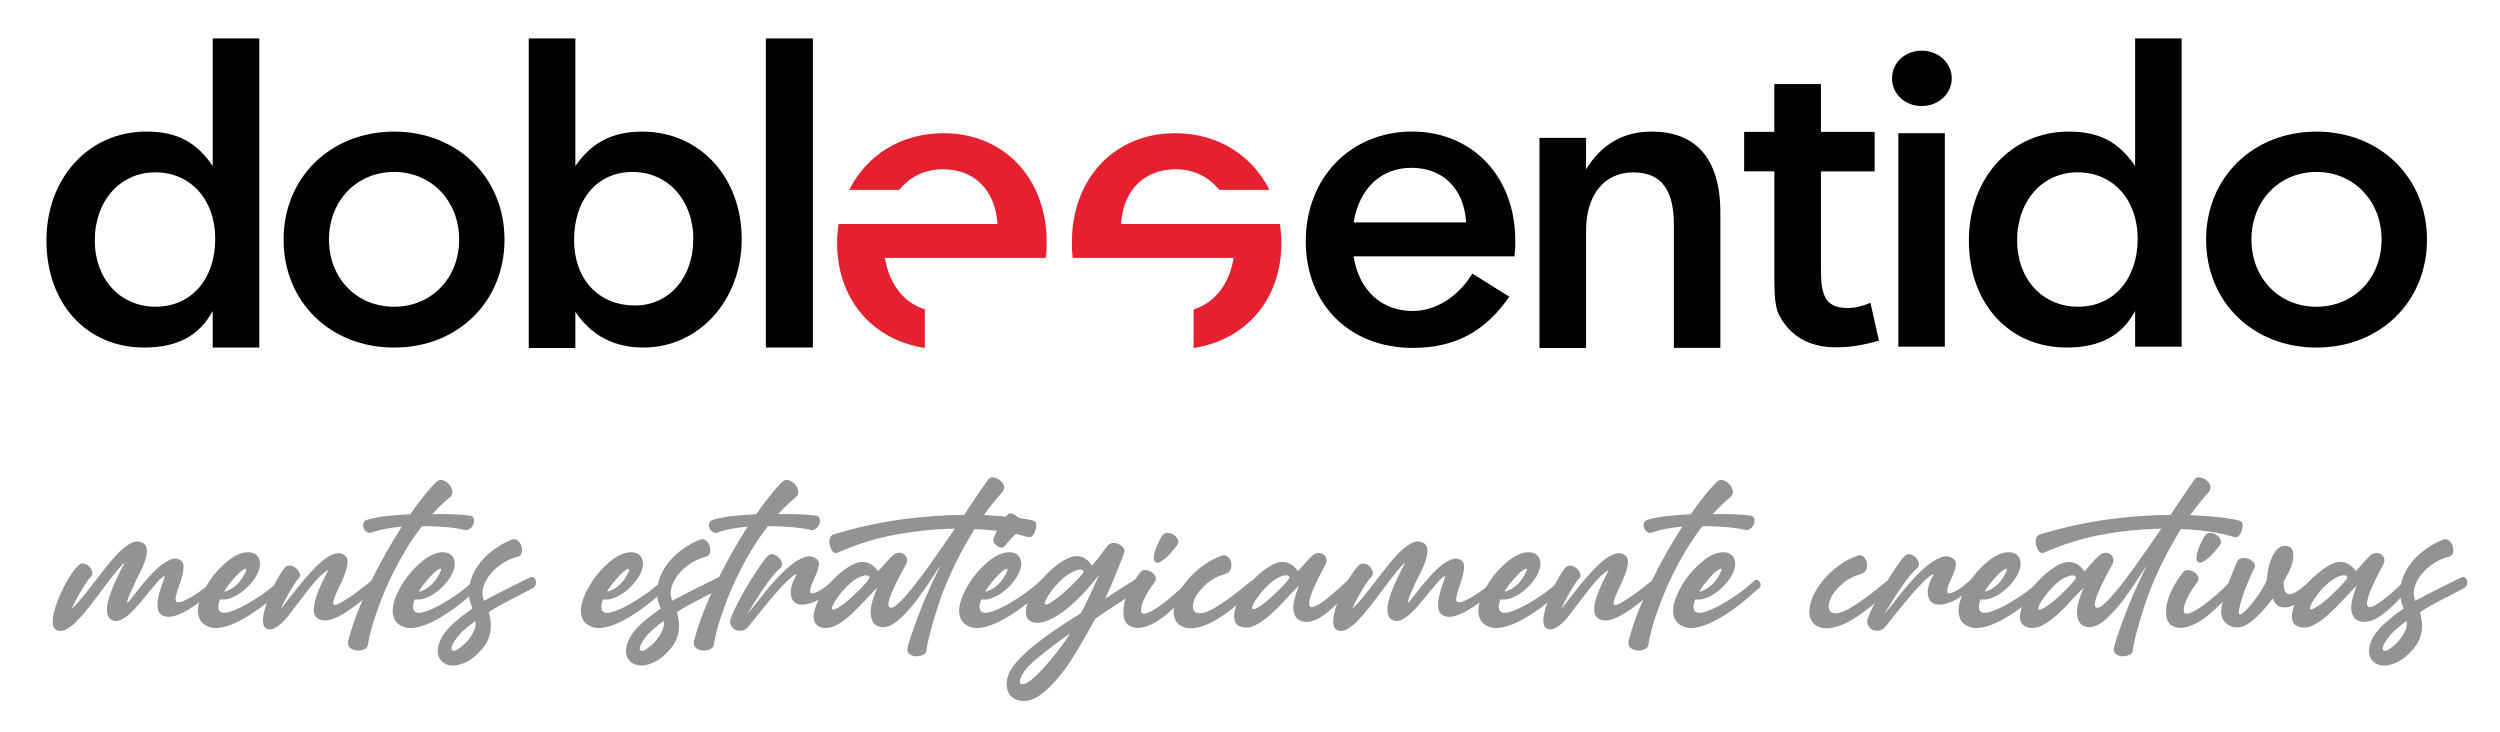 <?xml version="1.0" encoding="utf-8"?>
<!-- Generator: Adobe Illustrator 26.5.0, SVG Export Plug-In . SVG Version: 6.00 Build 0)  -->
<svg version="1.1" id="Capa_1" xmlns="http://www.w3.org/2000/svg" xmlns:xlink="http://www.w3.org/1999/xlink" x="0px" y="0px"
	 viewBox="0 0 533 156" style="enable-background:new 0 0 533 156;" xml:space="preserve">
<style type="text/css">
	.st0{fill:#E5202F;}
	.st1{fill:#919395;}
</style>
<g>
	<g>
		<path d="M45.35,8.19h9.94v65.9h-9.94V66.3c-2.86,5.28-7.52,7.79-14.59,7.79C18.4,74.1,9.9,64.68,9.9,51.26
			c0-13.35,9.06-23.21,21.31-23.21c6.35,0,10.65,2.16,14.14,7.35V8.19z M20.21,51.26c0,8.23,5.38,14.13,12.98,14.13
			c7.61,0,12.7-5.9,12.7-14.5c0-8.33-5.26-14.15-12.8-14.15C25.59,36.75,20.21,42.84,20.21,51.26z"/>
		<path d="M84.02,28.06c13.51,0,23.54,9.8,23.54,23.02c0,13.24-9.95,23.02-23.54,23.02c-13.63,0-23.56-9.78-23.56-23.02
			C60.46,37.85,70.49,28.06,84.02,28.06z M70.14,51.08c0,8.23,5.88,14.32,13.88,14.32c7.94,0,13.87-6.08,13.87-14.32
			c0-8.25-5.93-14.42-13.87-14.42C76.02,36.66,70.14,42.84,70.14,51.08z"/>
		<path d="M112.73,8.19h9.94v27.22c3.5-5.1,7.96-7.35,14.24-7.35c12.26,0,21.22,9.69,21.22,22.93c0,13.08-9.15,23.11-20.97,23.11
			c-6.18,0-11.07-2.52-14.49-7.62v7.71h-9.94V8.19z M122.39,51.17c0,8.32,5.2,13.96,12.98,13.96c7.26,0,12.44-5.92,12.44-14.15
			c0-8.25-5.37-14.32-12.97-14.32C127.39,36.66,122.39,42.47,122.39,51.17z"/>
		<path d="M163.28,8.19h10.03v65.9h-10.03V8.19z"/>
		<path d="M288.58,54.66c1.16,7.24,5.93,11.64,12.62,11.64c4.96,0,9.68-3.05,12.71-7.97l7.88,4.92
			c-5.16,7.42-11.54,10.92-20.59,10.92c-13.5,0-22.81-9.33-22.81-22.75c0-13.52,9.57-23.37,22.65-23.37
			c12.87,0,22.02,9.58,22.02,23.28c0,0.91,0,1.96-0.17,3.32H288.58z M288.58,47.42h24c-0.44-7.18-4.91-11.64-11.65-11.64
			C294.5,35.77,289.83,40.06,288.58,47.42z"/>
		<path d="M328.22,29.4h9.93v6.72c3.21-5.28,7.88-8.07,13.97-8.07c8.86,0,14.66,5.1,14.66,17.29v28.83h-9.91V47.85
			c0-6.62-2.16-11.1-8.6-11.1c-6.26,0-10.12,4.76-10.12,12.45v24.99h-9.93V29.4z"/>
		<path d="M371.84,28.11h6.44V17.93h9.95v10.19h11.45v8.42h-11.45v20.6c0,5.47,0.62,8.53,5.71,8.53c1.52,0,2.87-0.3,4.84-1.11
			l1.81,8.07c-3.77,1.06-6.37,1.42-9.24,1.42c-4.64,0-8.42-1.7-10.8-4.91c-2.01-2.69-2.26-4.11-2.26-10.74V36.53h-6.44V28.11z"/>
		<path d="M409.67,10.8c3.6,0,6.44,2.59,6.44,5.9c0,3.32-2.84,5.91-6.44,5.91c-3.51,0-6.29-2.59-6.29-5.91
			C403.38,13.39,406.16,10.8,409.67,10.8z"/>
		<rect x="404.72" y="28.4" width="9.92" height="45.51"/>
		<path d="M455.21,8.19h9.92v65.72h-9.92V66.3c-2.84,5.28-7.52,7.79-14.59,7.79c-12.34,0-20.86-9.41-20.86-22.83
			c0-13.35,9.06-23.21,21.3-23.21c6.38,0,10.65,2.16,14.15,7.35V8.19z M430.05,51.26c0,8.23,5.38,14.13,12.99,14.13
			c7.61,0,12.71-5.9,12.71-14.5c0-8.33-5.26-14.15-12.82-14.15C435.43,36.75,430.05,42.84,430.05,51.26z"/>
		<path d="M493.87,28.06c13.53,0,23.56,9.8,23.56,23.02c0,13.24-9.97,23.02-23.56,23.02c-13.59,0-23.53-9.78-23.53-23.02
			C470.34,37.85,480.35,28.06,493.87,28.06z M480.01,51.08c0,8.23,5.89,14.32,13.86,14.32c7.94,0,13.88-6.08,13.88-14.32
			c0-8.25-5.94-14.42-13.88-14.42C485.9,36.66,480.01,42.84,480.01,51.08z"/>
		<path class="st0" d="M201.15,28.4c-9.05,0-16.41,4.7-20.09,12.08h10.67c2.26-2.8,5.45-4.39,9.3-4.39
			c6.72,0,11.19,4.48,11.63,11.66h-20.02h-3.96h-9.9c-0.18,1.28-0.31,2.63-0.31,4c0,12,7.47,20.72,18.71,22.43v-8.21
			c-4.49-1.45-7.59-5.33-8.51-10.99h34.28c0.2-1.35,0.2-2.42,0.2-3.31C223.17,37.98,214.03,28.4,201.15,28.4z"/>
		<path class="st0" d="M250.55,28.4c9.05,0,16.42,4.7,20.09,12.08h-10.7c-2.25-2.8-5.43-4.39-9.29-4.39
			c-6.7,0-11.21,4.48-11.64,11.66h20.05h3.95h9.86c0.2,1.28,0.33,2.63,0.33,4c0,12-7.44,20.72-18.72,22.43v-8.21
			c4.51-1.45,7.62-5.33,8.53-10.99h-34.3c-0.18-1.35-0.18-2.42-0.18-3.31C228.54,37.98,237.67,28.4,250.55,28.4z"/>
	</g>
	<g>
		<path class="st1" d="M35.08,122.78c-0.39,0.17-0.86,0.56-1.41,1.18s-1.14,1.32-1.79,2.11c-0.65,0.79-1.32,1.61-2.02,2.46
			c-0.7,0.86-1.4,1.6-2.08,2.23c-0.69,0.63-1.37,1.1-2.04,1.41c-0.67,0.31-1.31,0.31-1.89,0c-0.51-0.25-0.82-0.67-0.95-1.24
			c-0.13-0.57-0.13-1.24,0-2c0.13-0.76,0.34-1.56,0.65-2.42c0.31-0.86,0.65-1.7,1.03-2.53c0.38-0.83,0.75-1.6,1.12-2.32
			c0.36-0.72,0.67-1.31,0.93-1.79c-0.7,0.65-1.47,1.49-2.29,2.53c-0.83,1.04-1.67,2.14-2.53,3.31c-0.86,1.17-1.72,2.31-2.59,3.43
			c-0.87,1.12-1.71,2.11-2.53,2.95c-0.81,0.9-1.62,1.57-2.42,2.02c-0.8,0.45-1.54,0.52-2.21,0.21c-0.45-0.2-0.71-0.62-0.78-1.28
			c-0.07-0.66-0.01-1.43,0.19-2.32c0.2-0.88,0.5-1.84,0.91-2.86c0.41-1.02,0.86-2.01,1.35-2.97c0.49-0.95,1-1.81,1.52-2.57
			c0.52-0.76,0.99-1.33,1.41-1.73c0.36-0.39,0.76-0.54,1.2-0.44c0.44,0.1,0.81,0.3,1.14,0.61c0.32,0.31,0.54,0.68,0.65,1.12
			c0.11,0.44,0.03,0.79-0.25,1.07c-0.34,0.34-0.72,0.83-1.14,1.47c-0.42,0.65-0.84,1.32-1.24,2.02c-0.41,0.7-0.77,1.37-1.09,2
			c-0.32,0.63-0.54,1.09-0.65,1.37c0.79-0.73,1.63-1.65,2.53-2.76c0.9-1.11,1.8-2.27,2.72-3.47c0.91-1.21,1.83-2.38,2.76-3.52
			c0.93-1.14,1.82-2.1,2.69-2.88c0.87-0.79,1.71-1.32,2.51-1.6c0.8-0.28,1.54-0.17,2.21,0.34c0.31,0.22,0.5,0.56,0.57,1.01
			c0.07,0.45,0.05,0.96-0.06,1.54c-0.11,0.58-0.3,1.2-0.57,1.87c-0.27,0.67-0.58,1.36-0.95,2.06c-0.39,0.76-0.77,1.52-1.12,2.29
			c-0.35,0.77-0.65,1.45-0.91,2.04c-0.25,0.59-0.42,1.05-0.51,1.39c-0.08,0.34-0.06,0.45,0.08,0.34c0.17-0.14,0.49-0.52,0.97-1.14
			c0.48-0.62,1.05-1.33,1.71-2.15c0.66-0.81,1.37-1.65,2.15-2.51c0.77-0.86,1.56-1.59,2.36-2.21s1.56-1.04,2.29-1.26
			c0.73-0.22,1.37-0.1,1.94,0.38c0.31,0.25,0.47,0.63,0.48,1.14c0.01,0.51-0.05,1.07-0.19,1.71c-0.14,0.63-0.33,1.27-0.57,1.92
			c-0.24,0.65-0.44,1.26-0.61,1.83c-0.17,0.58-0.27,1.06-0.32,1.45c-0.04,0.39,0.05,0.63,0.27,0.72c0.34,0.14,0.83,0.06,1.49-0.23
			c0.66-0.29,1.36-0.67,2.11-1.14c0.74-0.46,1.47-0.97,2.19-1.52c0.72-0.55,1.28-1.02,1.71-1.41c0.2-0.17,0.4-0.23,0.61-0.19
			c0.21,0.04,0.38,0.15,0.51,0.32c0.13,0.17,0.18,0.37,0.17,0.61c-0.01,0.24-0.16,0.48-0.44,0.74c-1.01,0.9-2.07,1.77-3.18,2.61
			c-1.11,0.84-2.19,1.56-3.24,2.15c-1.05,0.59-2.04,0.98-2.95,1.16c-0.91,0.18-1.68,0.05-2.29-0.4c-0.39-0.28-0.64-0.68-0.74-1.2
			c-0.1-0.52-0.11-1.08-0.04-1.68c0.07-0.6,0.2-1.21,0.38-1.83c0.18-0.62,0.36-1.19,0.55-1.71c0.18-0.52,0.34-0.95,0.46-1.28
			C35.1,122.99,35.14,122.8,35.08,122.78z"/>
		<path class="st1" d="M47,130.44c0.31,0.22,0.77,0.27,1.39,0.15c0.62-0.13,1.32-0.36,2.11-0.72c0.79-0.35,1.61-0.78,2.48-1.28
			c0.87-0.51,1.72-1.04,2.55-1.6c0.83-0.56,1.59-1.13,2.29-1.71c0.7-0.57,1.29-1.09,1.77-1.54c0.17-0.14,0.36-0.17,0.59-0.08
			c0.22,0.08,0.4,0.24,0.53,0.46c0.13,0.22,0.17,0.48,0.13,0.76c-0.04,0.28-0.26,0.53-0.65,0.76c-0.62,0.56-1.34,1.2-2.17,1.92
			c-0.83,0.72-1.71,1.42-2.65,2.11c-0.94,0.69-1.92,1.33-2.93,1.94c-1.01,0.6-2,1.1-2.97,1.49c-0.97,0.39-1.9,0.65-2.8,0.76
			c-0.9,0.11-1.71,0-2.44-0.34c-0.81-0.36-1.37-0.89-1.68-1.58c-0.31-0.69-0.41-1.47-0.32-2.34c0.1-0.87,0.37-1.8,0.8-2.78
			c0.44-0.98,0.97-1.95,1.6-2.91c0.63-0.95,1.35-1.85,2.15-2.67c0.8-0.83,1.61-1.54,2.42-2.13c1.09-0.76,2.11-1.2,3.05-1.33
			c0.94-0.13,1.69,0.01,2.25,0.4c0.56,0.39,0.87,1,0.93,1.83c0.06,0.83-0.24,1.8-0.88,2.93c-0.42,0.67-0.93,1.33-1.54,1.96
			c-0.6,0.63-1.25,1.18-1.94,1.64c-0.69,0.46-1.39,0.81-2.11,1.05c-0.72,0.24-1.38,0.3-2,0.19c-0.08,0.14-0.17,0.33-0.25,0.57
			c-0.08,0.24-0.13,0.49-0.15,0.76c-0.01,0.27,0.01,0.53,0.06,0.78C46.68,130.14,46.8,130.33,47,130.44z M47.76,126.14
			c0.59-0.06,1.32-0.41,2.19-1.05c0.87-0.65,1.63-1.6,2.27-2.86c0.22-0.42,0.32-0.7,0.29-0.84c-0.03-0.14-0.13-0.17-0.32-0.1
			c-0.18,0.07-0.44,0.23-0.76,0.48c-0.32,0.25-0.65,0.56-0.99,0.93c-0.59,0.62-1.15,1.27-1.68,1.96
			C48.24,125.34,47.9,125.84,47.76,126.14z"/>
		<path class="st1" d="M67.97,132c-0.7-0.36-1.06-0.99-1.07-1.87c-0.01-0.88,0.15-1.85,0.51-2.91c0.35-1.05,0.79-2.1,1.31-3.14
			c0.52-1.04,0.95-1.89,1.28-2.57c-0.62,0.34-1.28,0.87-2,1.6c-0.72,0.73-1.45,1.57-2.19,2.51c-0.74,0.94-1.5,1.93-2.27,2.97
			c-0.77,1.04-1.54,2.04-2.29,2.99c-0.73,0.9-1.49,1.6-2.27,2.11c-0.79,0.5-1.5,0.62-2.15,0.34c-0.42-0.2-0.67-0.6-0.74-1.2
			c-0.07-0.6-0.01-1.33,0.17-2.17c0.18-0.84,0.46-1.75,0.82-2.74c0.37-0.98,0.77-1.92,1.2-2.82c0.43-0.9,0.87-1.71,1.31-2.44
			c0.43-0.73,0.82-1.28,1.16-1.64c0.36-0.36,0.77-0.51,1.22-0.42c0.45,0.08,0.85,0.28,1.2,0.59c0.35,0.31,0.6,0.67,0.74,1.07
			c0.14,0.41,0.08,0.74-0.17,0.99c-0.31,0.31-0.66,0.77-1.05,1.39c-0.39,0.62-0.78,1.26-1.16,1.94c-0.38,0.67-0.72,1.31-1.03,1.89
			c-0.31,0.59-0.52,1.02-0.63,1.31c0.42-0.48,0.97-1.16,1.64-2.04c0.67-0.88,1.42-1.82,2.23-2.82c0.81-1,1.66-1.99,2.55-2.97
			s1.76-1.82,2.63-2.51c0.87-0.69,1.7-1.15,2.48-1.39c0.79-0.24,1.49-0.12,2.11,0.36c0.45,0.34,0.65,0.86,0.59,1.56
			c-0.06,0.7-0.24,1.47-0.55,2.32c-0.31,0.84-0.67,1.69-1.09,2.55c-0.42,0.86-0.77,1.61-1.03,2.27c-0.27,0.66-0.4,1.16-0.4,1.52
			c0,0.35,0.27,0.44,0.8,0.25c0.53-0.18,1.4-0.68,2.61-1.49c1.21-0.81,2.86-2.06,4.97-3.75c0.2-0.14,0.41-0.17,0.63-0.08
			c0.22,0.08,0.4,0.23,0.53,0.44c0.13,0.21,0.18,0.46,0.17,0.74c-0.01,0.28-0.16,0.52-0.44,0.72c-0.34,0.25-0.81,0.63-1.41,1.14
			c-0.6,0.51-1.26,1.05-1.98,1.62c-0.72,0.58-1.48,1.15-2.29,1.73c-0.81,0.58-1.62,1.07-2.42,1.47c-0.8,0.41-1.56,0.68-2.27,0.82
			C69.17,132.35,68.53,132.28,67.97,132z"/>
		<path class="st1" d="M93.15,102.65c0.36-0.34,0.8-0.42,1.31-0.25c0.51,0.17,0.94,0.46,1.31,0.88c0.36,0.42,0.59,0.89,0.67,1.41
			s-0.11,0.98-0.59,1.37c-0.65,0.53-1.28,1.1-1.89,1.7c-0.62,0.6-1.22,1.23-1.81,1.87c0.56-0.03,1.22-0.04,1.98-0.04
			c0.76,0,1.52,0.01,2.29,0.04c0.77,0.03,1.51,0.07,2.21,0.13c0.7,0.06,1.29,0.13,1.77,0.21c0.36,0.11,0.58,0.36,0.65,0.74
			c0.07,0.38,0.02,0.76-0.15,1.14c-0.17,0.38-0.44,0.69-0.8,0.93c-0.37,0.24-0.79,0.29-1.26,0.15c-0.42-0.11-1-0.22-1.73-0.32
			c-0.73-0.1-1.51-0.18-2.34-0.25c-0.83-0.07-1.67-0.12-2.53-0.15c-0.86-0.03-1.62-0.03-2.29,0c-1.26,1.63-2.42,3.32-3.47,5.07
			c-1.05,1.75-2,3.49-2.84,5.2c-0.84,1.71-1.57,3.36-2.19,4.95c-0.62,1.59-1.14,3.04-1.58,4.36c-0.44,1.32-0.77,2.47-0.99,3.45
			c-0.23,0.98-0.37,1.71-0.42,2.19c-0.06,0.45-0.34,0.79-0.84,1.01c-0.51,0.22-1.03,0.31-1.58,0.25c-0.55-0.06-1.02-0.25-1.43-0.59
			c-0.41-0.34-0.53-0.84-0.36-1.52c0.53-2.08,1.23-4.19,2.08-6.34c0.86-2.15,1.79-4.27,2.8-6.36c1.01-2.09,2.08-4.12,3.2-6.08
			c1.12-1.96,2.23-3.8,3.33-5.52c-1.04,0.08-2.11,0.23-3.22,0.42c-1.11,0.2-2.13,0.45-3.05,0.76c-0.39,0.2-0.76,0.2-1.09,0
			c-0.34-0.2-0.58-0.47-0.74-0.82c-0.15-0.35-0.18-0.72-0.08-1.09c0.1-0.38,0.41-0.64,0.95-0.78c1.43-0.39,2.91-0.66,4.42-0.8
			c1.52-0.14,3.06-0.25,4.63-0.34c1.12-1.63,2.18-3.04,3.16-4.23C91.61,104.21,92.45,103.29,93.15,102.65z"/>
		<path class="st1" d="M88.52,130.44c0.31,0.22,0.77,0.27,1.39,0.15c0.62-0.13,1.32-0.36,2.11-0.72c0.79-0.35,1.61-0.78,2.48-1.28
			c0.87-0.51,1.72-1.04,2.55-1.6c0.83-0.56,1.59-1.13,2.29-1.71c0.7-0.57,1.29-1.09,1.77-1.54c0.17-0.14,0.36-0.17,0.59-0.08
			c0.22,0.08,0.4,0.24,0.53,0.46s0.17,0.48,0.13,0.76c-0.04,0.28-0.26,0.53-0.65,0.76c-0.62,0.56-1.34,1.2-2.17,1.92
			c-0.83,0.72-1.71,1.42-2.65,2.11c-0.94,0.69-1.92,1.33-2.93,1.94c-1.01,0.6-2,1.1-2.97,1.49c-0.97,0.39-1.9,0.65-2.8,0.76
			c-0.9,0.11-1.71,0-2.44-0.34c-0.81-0.36-1.37-0.89-1.68-1.58c-0.31-0.69-0.41-1.47-0.32-2.34c0.1-0.87,0.37-1.8,0.8-2.78
			c0.44-0.98,0.97-1.95,1.6-2.91c0.63-0.95,1.35-1.85,2.15-2.67c0.8-0.83,1.61-1.54,2.42-2.13c1.09-0.76,2.11-1.2,3.05-1.33
			c0.94-0.13,1.69,0.01,2.25,0.4c0.56,0.39,0.87,1,0.93,1.83c0.06,0.83-0.24,1.8-0.88,2.93c-0.42,0.67-0.93,1.33-1.54,1.96
			c-0.6,0.63-1.25,1.18-1.94,1.64c-0.69,0.46-1.39,0.81-2.11,1.05c-0.72,0.24-1.38,0.3-2,0.19c-0.08,0.14-0.17,0.33-0.25,0.57
			c-0.08,0.24-0.13,0.49-0.15,0.76c-0.01,0.27,0.01,0.53,0.06,0.78C88.2,130.14,88.32,130.33,88.52,130.44z M89.28,126.14
			c0.59-0.06,1.32-0.41,2.19-1.05c0.87-0.65,1.63-1.6,2.27-2.86c0.22-0.42,0.32-0.7,0.29-0.84c-0.03-0.14-0.13-0.17-0.32-0.1
			c-0.18,0.07-0.44,0.23-0.76,0.48c-0.32,0.25-0.65,0.56-0.99,0.93c-0.59,0.62-1.15,1.27-1.68,1.96
			C89.76,125.34,89.42,125.84,89.28,126.14z"/>
		<path class="st1" d="M110.29,118.73c-0.93,0.2-1.89,0.6-2.91,1.22s-1.89,1.36-2.65,2.23c-0.76,0.87-1.31,1.83-1.64,2.86
			c-0.34,1.04-0.29,2.06,0.13,3.07c0.2-0.14,0.55-0.34,1.07-0.61c0.52-0.27,1.11-0.57,1.77-0.93c0.66-0.35,1.36-0.71,2.11-1.07
			c0.74-0.36,1.45-0.72,2.11-1.05c0.66-0.34,1.23-0.62,1.73-0.86c0.49-0.24,0.82-0.4,0.99-0.48c0.31-0.14,0.57-0.13,0.78,0.02
			c0.21,0.16,0.36,0.37,0.44,0.63c0.08,0.27,0.08,0.55,0,0.86c-0.08,0.31-0.27,0.55-0.55,0.72c-0.42,0.25-1.04,0.58-1.85,0.99
			c-0.81,0.41-1.69,0.86-2.63,1.35c-0.94,0.49-1.86,0.98-2.76,1.47c-0.9,0.49-1.64,0.95-2.23,1.37c0.14,0.51,0.26,1.06,0.36,1.66
			c0.1,0.6,0.12,1.24,0.06,1.92c-0.06,0.67-0.22,1.36-0.48,2.06c-0.27,0.7-0.69,1.4-1.28,2.11c-1.07,1.26-2.13,2.18-3.2,2.74
			c-1.07,0.56-2.04,0.86-2.93,0.88c-0.88,0.03-1.63-0.18-2.23-0.63c-0.6-0.45-0.98-1.06-1.12-1.83c-0.14-0.77-0.01-1.68,0.4-2.72
			c0.41-1.04,1.2-2.15,2.38-3.33c0.65-0.62,1.35-1.23,2.13-1.85c0.77-0.62,1.59-1.22,2.46-1.81c-0.73-1.57-0.97-3.12-0.72-4.63
			c0.25-1.52,0.81-2.93,1.68-4.23c0.87-1.31,1.96-2.46,3.28-3.47c1.32-1.01,2.7-1.8,4.13-2.36c0.48-0.17,0.91-0.09,1.28,0.23
			c0.38,0.32,0.64,0.72,0.78,1.2c0.14,0.48,0.15,0.95,0.04,1.41C111.11,118.33,110.8,118.62,110.29,118.73z M101.32,132.42
			c-0.56,0.39-1.26,0.94-2.08,1.64c-0.83,0.7-1.51,1.43-2.04,2.19c-0.87,1.26-1.14,2.06-0.82,2.38c0.32,0.32,0.98,0.08,1.96-0.74
			c0.53-0.42,1.01-0.88,1.43-1.39c0.42-0.51,0.76-1,1.03-1.5c0.27-0.49,0.45-0.96,0.55-1.41
			C101.44,133.15,101.43,132.76,101.32,132.42z"/>
		<path class="st1" d="M128.65,130.44c0.31,0.22,0.77,0.27,1.39,0.15c0.62-0.13,1.32-0.36,2.11-0.72c0.79-0.35,1.61-0.78,2.48-1.28
			c0.87-0.51,1.72-1.04,2.55-1.6c0.83-0.56,1.59-1.13,2.29-1.71c0.7-0.57,1.29-1.09,1.77-1.54c0.17-0.14,0.36-0.17,0.59-0.08
			c0.22,0.08,0.4,0.24,0.53,0.46s0.17,0.48,0.13,0.76c-0.04,0.28-0.26,0.53-0.65,0.76c-0.62,0.56-1.34,1.2-2.17,1.92
			c-0.83,0.72-1.71,1.42-2.65,2.11c-0.94,0.69-1.92,1.33-2.93,1.94c-1.01,0.6-2,1.1-2.97,1.49c-0.97,0.39-1.9,0.65-2.8,0.76
			c-0.9,0.11-1.71,0-2.44-0.34c-0.81-0.36-1.37-0.89-1.68-1.58c-0.31-0.69-0.41-1.47-0.32-2.34c0.1-0.87,0.37-1.8,0.8-2.78
			c0.44-0.98,0.97-1.95,1.6-2.91c0.63-0.95,1.35-1.85,2.15-2.67c0.8-0.83,1.61-1.54,2.42-2.13c1.09-0.76,2.11-1.2,3.05-1.33
			c0.94-0.13,1.69,0.01,2.25,0.4c0.56,0.39,0.87,1,0.93,1.83c0.06,0.83-0.24,1.8-0.88,2.93c-0.42,0.67-0.93,1.33-1.54,1.96
			c-0.6,0.63-1.25,1.18-1.94,1.64c-0.69,0.46-1.39,0.81-2.11,1.05c-0.72,0.24-1.38,0.3-2,0.19c-0.08,0.14-0.17,0.33-0.25,0.57
			c-0.08,0.24-0.13,0.49-0.15,0.76c-0.01,0.27,0.01,0.53,0.06,0.78C128.33,130.14,128.45,130.33,128.65,130.44z M129.41,126.14
			c0.59-0.06,1.32-0.41,2.19-1.05c0.87-0.65,1.63-1.6,2.27-2.86c0.22-0.42,0.32-0.7,0.29-0.84c-0.03-0.14-0.13-0.17-0.32-0.1
			c-0.18,0.07-0.44,0.23-0.76,0.48c-0.32,0.25-0.65,0.56-0.99,0.93c-0.59,0.62-1.15,1.27-1.68,1.96
			C129.89,125.34,129.55,125.84,129.41,126.14z"/>
		<path class="st1" d="M150.42,118.73c-0.93,0.2-1.89,0.6-2.91,1.22s-1.89,1.36-2.65,2.23c-0.76,0.87-1.31,1.83-1.64,2.86
			c-0.34,1.04-0.29,2.06,0.13,3.07c0.2-0.14,0.55-0.34,1.07-0.61c0.52-0.27,1.11-0.57,1.77-0.93c0.66-0.35,1.36-0.71,2.11-1.07
			c0.74-0.36,1.45-0.72,2.11-1.05c0.66-0.34,1.23-0.62,1.73-0.86c0.49-0.24,0.82-0.4,0.99-0.48c0.31-0.14,0.57-0.13,0.78,0.02
			c0.21,0.16,0.36,0.37,0.44,0.63c0.08,0.27,0.08,0.55,0,0.86c-0.08,0.31-0.27,0.55-0.55,0.72c-0.42,0.25-1.04,0.58-1.85,0.99
			c-0.81,0.41-1.69,0.86-2.63,1.35c-0.94,0.49-1.86,0.98-2.76,1.47c-0.9,0.49-1.64,0.95-2.23,1.37c0.14,0.51,0.26,1.06,0.36,1.66
			c0.1,0.6,0.12,1.24,0.06,1.92c-0.06,0.67-0.22,1.36-0.48,2.06c-0.27,0.7-0.69,1.4-1.28,2.11c-1.07,1.26-2.13,2.18-3.2,2.74
			c-1.07,0.56-2.04,0.86-2.93,0.88c-0.88,0.03-1.63-0.18-2.23-0.63c-0.6-0.45-0.98-1.06-1.12-1.83c-0.14-0.77-0.01-1.68,0.4-2.72
			c0.41-1.04,1.2-2.15,2.38-3.33c0.65-0.62,1.35-1.23,2.13-1.85c0.77-0.62,1.59-1.22,2.46-1.81c-0.73-1.57-0.97-3.12-0.72-4.63
			c0.25-1.52,0.81-2.93,1.68-4.23c0.87-1.31,1.96-2.46,3.28-3.47c1.32-1.01,2.7-1.8,4.13-2.36c0.48-0.17,0.91-0.09,1.28,0.23
			c0.38,0.32,0.64,0.72,0.78,1.2c0.14,0.48,0.15,0.95,0.04,1.41C151.24,118.33,150.93,118.62,150.42,118.73z M141.45,132.42
			c-0.56,0.39-1.26,0.94-2.08,1.64c-0.83,0.7-1.51,1.43-2.04,2.19c-0.87,1.26-1.14,2.06-0.82,2.38c0.32,0.32,0.98,0.08,1.96-0.74
			c0.53-0.42,1.01-0.88,1.43-1.39c0.42-0.51,0.76-1,1.03-1.5c0.27-0.49,0.45-0.96,0.55-1.41
			C141.57,133.15,141.56,132.76,141.45,132.42z"/>
		<path class="st1" d="M166.89,102.65c0.36-0.34,0.8-0.42,1.31-0.25c0.51,0.17,0.94,0.46,1.31,0.88c0.36,0.42,0.59,0.89,0.67,1.41
			c0.08,0.52-0.11,0.98-0.59,1.37c-0.65,0.53-1.28,1.1-1.89,1.7c-0.62,0.6-1.22,1.23-1.81,1.87c0.56-0.03,1.22-0.04,1.98-0.04
			c0.76,0,1.52,0.01,2.29,0.04c0.77,0.03,1.51,0.07,2.21,0.13c0.7,0.06,1.29,0.13,1.77,0.21c0.36,0.11,0.58,0.36,0.65,0.74
			c0.07,0.38,0.02,0.76-0.15,1.14c-0.17,0.38-0.44,0.69-0.8,0.93c-0.37,0.24-0.79,0.29-1.26,0.15c-0.42-0.11-1-0.22-1.73-0.32
			c-0.73-0.1-1.51-0.18-2.34-0.25c-0.83-0.07-1.67-0.12-2.53-0.15c-0.86-0.03-1.62-0.03-2.29,0c-1.26,1.63-2.42,3.32-3.47,5.07
			c-1.05,1.75-2,3.49-2.84,5.2c-0.84,1.71-1.57,3.36-2.19,4.95c-0.62,1.59-1.14,3.04-1.58,4.36c-0.44,1.32-0.77,2.47-0.99,3.45
			c-0.23,0.98-0.37,1.71-0.42,2.19c-0.06,0.45-0.34,0.79-0.84,1.01c-0.51,0.22-1.03,0.31-1.58,0.25c-0.55-0.06-1.02-0.25-1.43-0.59
			c-0.41-0.34-0.53-0.84-0.36-1.52c0.53-2.08,1.23-4.19,2.08-6.34c0.86-2.15,1.79-4.27,2.8-6.36c1.01-2.09,2.08-4.12,3.2-6.08
			c1.12-1.96,2.23-3.8,3.33-5.52c-1.04,0.08-2.11,0.23-3.22,0.42c-1.11,0.2-2.13,0.45-3.05,0.76c-0.39,0.2-0.76,0.2-1.09,0
			c-0.34-0.2-0.58-0.47-0.74-0.82c-0.15-0.35-0.18-0.72-0.08-1.09c0.1-0.38,0.41-0.64,0.95-0.78c1.43-0.39,2.91-0.66,4.42-0.8
			c1.52-0.14,3.06-0.25,4.63-0.34c1.12-1.63,2.18-3.04,3.16-4.23C165.34,104.21,166.18,103.29,166.89,102.65z"/>
		<path class="st1" d="M169.92,122.31c-0.65,0.28-1.4,0.86-2.27,1.73c-0.87,0.87-1.78,1.85-2.72,2.95c-0.94,1.09-1.87,2.22-2.8,3.39
			c-0.93,1.17-1.75,2.2-2.48,3.1c-0.45,0.56-0.94,0.88-1.47,0.97c-0.53,0.08-1,0.02-1.41-0.19c-0.41-0.21-0.72-0.54-0.93-0.99
			c-0.21-0.45-0.23-0.93-0.06-1.43c0.34-0.9,0.86-2.04,1.58-3.43c0.72-1.39,1.49-2.76,2.32-4.13c0.83-1.36,1.61-2.58,2.36-3.66
			c0.74-1.08,1.31-1.79,1.71-2.13c0.36-0.34,0.76-0.43,1.2-0.29c0.44,0.14,0.81,0.39,1.14,0.74c0.32,0.35,0.53,0.74,0.61,1.16
			c0.08,0.42-0.01,0.74-0.29,0.97c-0.37,0.28-0.78,0.69-1.24,1.22c-0.46,0.53-0.94,1.14-1.43,1.81c-0.49,0.67-0.98,1.38-1.47,2.11
			c-0.49,0.73-0.93,1.42-1.33,2.06c-0.39,0.65-0.74,1.21-1.03,1.68c-0.29,0.48-0.48,0.8-0.57,0.97c0.39-0.45,0.93-1.12,1.62-2
			c0.69-0.88,1.45-1.84,2.27-2.86c0.83-1.02,1.72-2.04,2.67-3.05c0.95-1.01,1.9-1.88,2.82-2.61c0.93-0.73,1.82-1.26,2.7-1.58
			c0.87-0.32,1.64-0.29,2.32,0.11c0.62,0.34,0.9,0.81,0.84,1.43c-0.06,0.62-0.23,1.28-0.53,1.98c-0.29,0.7-0.6,1.4-0.93,2.11
			c-0.32,0.7-0.44,1.31-0.36,1.81c0.03,0.2,0.2,0.27,0.51,0.23c0.31-0.04,0.69-0.17,1.14-0.4c0.45-0.22,0.95-0.54,1.52-0.95
			c0.56-0.41,1.11-0.88,1.64-1.41c0.17-0.17,0.34-0.25,0.53-0.23c0.18,0.01,0.33,0.09,0.44,0.23c0.11,0.14,0.15,0.32,0.13,0.55
			c-0.03,0.22-0.17,0.46-0.42,0.72c-1.66,1.63-3.21,2.74-4.67,3.33c-1.46,0.59-2.63,0.74-3.5,0.44c-0.87-0.29-1.36-1-1.47-2.11
			C168.46,125.52,168.91,124.08,169.92,122.31z"/>
		<path class="st1" d="M220.45,111.07c0.36,0.14,0.52,0.51,0.46,1.09c-0.03,0.59-0.2,1.17-0.51,1.73c-0.31,0.51-0.72,0.72-1.22,0.63
			c-3.03-0.95-6.84-1.53-11.41-1.73c-3.17,5.19-5.6,10.18-7.28,14.95c-1.63,4.8-2.64,8.53-3.03,11.2c-0.08,0.34-0.37,0.59-0.84,0.76
			c-0.51,0.17-1.01,0.24-1.52,0.21c-0.62-0.08-1.05-0.28-1.31-0.59c-0.34-0.34-0.42-0.84-0.25-1.52c0.81-2.7,1.8-5.48,2.95-8.36
			c1.15-2.88,2.51-5.87,4.08-8.99c-0.14,0.22-0.31,0.48-0.51,0.76c-0.2,0.28-0.41,0.59-0.63,0.93c-0.51,0.81-1.07,1.67-1.68,2.57
			c-0.62,0.9-1.29,1.85-2.02,2.86c-1.49,2.02-3,3.66-4.55,4.93c-1.6,1.24-3.03,1.53-4.29,0.88c-0.76-0.42-1.18-1.3-1.26-2.65
			c-0.06-1.35,0.42-3.16,1.43-5.43c-0.34,0.31-0.69,0.66-1.07,1.05c-0.38,0.39-0.77,0.8-1.16,1.22c-0.51,0.56-1.02,1.11-1.54,1.64
			c-0.52,0.53-1.06,1.07-1.62,1.6c-1.12,1.07-2.25,1.89-3.37,2.48c-1.15,0.59-2.25,0.74-3.28,0.46c-1.35-0.5-1.82-1.61-1.43-3.33
			c0.37-1.66,1.29-3.45,2.78-5.39c1.46-1.88,3.19-3.4,5.18-4.55c2.3-1.21,4.18-0.77,5.64,1.31c0.36-0.36,0.83-0.87,1.39-1.52
			c0.76-0.9,1.39-1.56,1.89-1.98c0.56-0.39,1.09-0.53,1.6-0.42c0.56,0.14,0.94,0.44,1.14,0.88c0.28,0.48,0.25,1.03-0.08,1.64
			c-3.43,6.12-4.48,9.18-3.16,9.18c0.59,0,1.63-0.84,3.12-2.53c0.73-0.84,1.51-1.8,2.34-2.86c0.83-1.07,1.71-2.25,2.63-3.54
			c0.93-1.32,1.85-2.63,2.76-3.94c0.91-1.31,1.83-2.63,2.76-3.98c-4.13,0.06-8.34,0.48-12.63,1.26c-4.27,0.79-8.41,2.08-12.42,3.87
			c-0.48,0.17-0.88-0.03-1.22-0.59c-0.34-0.59-0.51-1.23-0.51-1.94c0.06-0.73,0.36-1.19,0.93-1.39c2.61-0.78,5.14-1.45,7.6-1.98
			c2.46-0.53,4.88-0.95,7.26-1.26c2.39-0.31,4.65-0.54,6.8-0.69c2.15-0.15,4.2-0.23,6.17-0.23c0.2-0.31,0.39-0.6,0.57-0.86
			c0.18-0.27,0.36-0.54,0.53-0.82c0.95-1.43,1.77-2.64,2.44-3.62c0.67-0.98,1.22-1.75,1.64-2.32c0.36-0.42,0.88-0.51,1.56-0.25
			c0.65,0.2,1.16,0.6,1.56,1.22c0.36,0.62,0.29,1.24-0.21,1.85c-0.7,0.79-1.38,1.58-2.02,2.38c-0.65,0.8-1.26,1.62-1.85,2.46
			c2.72,0.14,4.97,0.31,6.74,0.51C218.26,110.55,219.58,110.79,220.45,111.07z M185.33,123.32c0.14-0.31,0-0.52-0.42-0.63
			c-0.45-0.08-1.11,0.08-1.98,0.51c-0.93,0.45-2.01,1.36-3.24,2.74c-0.17,0.2-0.34,0.41-0.53,0.65c-0.18,0.24-0.39,0.51-0.61,0.82
			c-0.48,0.65-0.81,1.21-1.01,1.68c-0.25,0.56-0.25,0.86,0,0.88c0.25,0.08,0.9-0.22,1.94-0.93c0.34-0.22,0.69-0.49,1.05-0.8
			c0.36-0.31,0.76-0.66,1.18-1.05s0.82-0.77,1.2-1.14c0.38-0.36,0.74-0.73,1.07-1.09C184.68,124.21,185.13,123.66,185.33,123.32z"/>
		<path class="st1" d="M209.29,130.44c0.31,0.22,0.77,0.27,1.39,0.15c0.62-0.13,1.32-0.36,2.11-0.72c0.79-0.35,1.61-0.78,2.48-1.28
			c0.87-0.51,1.72-1.04,2.55-1.6c0.83-0.56,1.59-1.13,2.29-1.71c0.7-0.57,1.29-1.09,1.77-1.54c0.17-0.14,0.36-0.17,0.59-0.08
			c0.22,0.08,0.4,0.24,0.53,0.46s0.17,0.48,0.13,0.76c-0.04,0.28-0.26,0.53-0.65,0.76c-0.62,0.56-1.34,1.2-2.17,1.92
			c-0.83,0.72-1.71,1.42-2.65,2.11c-0.94,0.69-1.92,1.33-2.93,1.94c-1.01,0.6-2,1.1-2.97,1.49c-0.97,0.39-1.9,0.65-2.8,0.76
			c-0.9,0.11-1.71,0-2.44-0.34c-0.81-0.36-1.37-0.89-1.68-1.58c-0.31-0.69-0.41-1.47-0.32-2.34c0.1-0.87,0.37-1.8,0.8-2.78
			c0.44-0.98,0.97-1.95,1.6-2.91c0.63-0.95,1.35-1.85,2.15-2.67c0.8-0.83,1.61-1.54,2.42-2.13c1.09-0.76,2.11-1.2,3.05-1.33
			c0.94-0.13,1.69,0.01,2.25,0.4c0.56,0.39,0.87,1,0.93,1.83c0.06,0.83-0.24,1.8-0.88,2.93c-0.42,0.67-0.93,1.33-1.54,1.96
			c-0.6,0.63-1.25,1.18-1.94,1.64c-0.69,0.46-1.39,0.81-2.11,1.05c-0.72,0.24-1.38,0.3-2,0.19c-0.08,0.14-0.17,0.33-0.25,0.57
			c-0.08,0.24-0.13,0.49-0.15,0.76c-0.01,0.27,0.01,0.53,0.06,0.78C208.97,130.14,209.09,130.33,209.29,130.44z M210.05,126.14
			c0.59-0.06,1.32-0.41,2.19-1.05c0.87-0.65,1.63-1.6,2.27-2.86c0.22-0.42,0.32-0.7,0.29-0.84c-0.03-0.14-0.13-0.17-0.32-0.1
			c-0.18,0.07-0.44,0.23-0.76,0.48c-0.32,0.25-0.65,0.56-0.99,0.93c-0.59,0.62-1.15,1.27-1.68,1.96
			C210.52,125.34,210.19,125.84,210.05,126.14z M211.82,114.86c0.14-0.48,0.34-0.95,0.59-1.43c0.25-0.48,0.55-1,0.88-1.56
			c0.67-1.09,1.22-1.85,1.64-2.27c0.39-0.25,0.87-0.2,1.43,0.17c0.65,0.39,1.15,0.87,1.52,1.43c0.36,0.59,0.41,1.05,0.13,1.39
			c-0.84,0.67-1.63,1.39-2.36,2.15c-0.73,0.84-1.26,1.46-1.6,1.85c-0.22,0.17-0.52,0.2-0.88,0.08c-0.42-0.11-0.77-0.34-1.05-0.67
			C211.77,115.66,211.68,115.28,211.82,114.86z"/>
		<path class="st1" d="M239.69,117.77c-0.08,0.31-0.27,0.81-0.55,1.52c-0.28,0.7-0.6,1.52-0.97,2.44c-0.37,0.93-0.77,1.9-1.22,2.93
			c-0.45,1.02-0.88,2.01-1.31,2.97c0.79-0.53,1.79-1.19,3.01-1.96c1.22-0.77,2.46-1.55,3.73-2.34c0.28-0.17,0.55-0.2,0.82-0.11
			c0.27,0.1,0.47,0.27,0.61,0.51c0.14,0.24,0.19,0.51,0.15,0.8c-0.04,0.29-0.2,0.54-0.48,0.74c-0.39,0.25-0.9,0.59-1.52,1.01
			c-0.62,0.42-1.28,0.86-1.98,1.33c-0.7,0.46-1.42,0.93-2.15,1.41c-0.73,0.48-1.4,0.91-2,1.31c-0.6,0.39-1.12,0.74-1.56,1.05
			c-0.44,0.31-0.69,0.51-0.78,0.59c-0.9,1.63-1.77,3.18-2.61,4.65c-0.84,1.47-1.69,2.87-2.55,4.19c-0.86,1.32-1.76,2.55-2.72,3.69
			c-0.95,1.14-1.98,2.17-3.07,3.1c-1.46,1.21-2.83,1.82-4.11,1.85c-1.28,0.03-2.26-0.34-2.95-1.09c-0.69-0.76-0.96-1.8-0.82-3.14
			c0.14-1.33,0.88-2.76,2.23-4.27c1.15-1.26,2.48-2.48,3.98-3.66c1.5-1.18,2.94-2.23,4.32-3.16c1.37-0.93,2.56-1.7,3.56-2.32
			c1-0.62,1.56-1,1.71-1.14c0.34-0.59,0.69-1.25,1.05-1.98c0.36-0.73,0.72-1.47,1.05-2.21c0.34-0.74,0.66-1.46,0.97-2.15
			c0.31-0.69,0.56-1.27,0.76-1.75c-1.07,1.4-2.26,2.8-3.58,4.19c-1.32,1.39-2.7,2.62-4.13,3.69c-0.51,0.36-1.03,0.71-1.58,1.03
			c-0.55,0.32-1.1,0.6-1.66,0.82c-0.56,0.23-1.11,0.38-1.64,0.46c-0.53,0.08-1.04,0.04-1.52-0.13c-0.67-0.2-1.11-0.59-1.31-1.18
			c-0.2-0.59-0.2-1.29-0.02-2.11c0.18-0.81,0.53-1.69,1.05-2.63c0.52-0.94,1.15-1.87,1.89-2.8c0.74-0.93,1.59-1.8,2.53-2.63
			c0.94-0.83,1.93-1.52,2.97-2.08c1.18-0.62,2.23-0.79,3.16-0.53c0.93,0.27,1.71,0.91,2.36,1.92c0.17-0.17,0.41-0.45,0.72-0.84
			c0.31-0.39,0.63-0.81,0.97-1.26c0.34-0.45,0.67-0.89,0.99-1.33c0.32-0.43,0.6-0.76,0.82-0.99c0.28-0.28,0.64-0.42,1.07-0.42
			c0.44,0,0.84,0.1,1.22,0.29c0.38,0.2,0.68,0.45,0.91,0.76C239.75,117.11,239.8,117.43,239.69,117.77z M228.15,135.03
			c-0.62,0.42-1.27,0.88-1.96,1.39c-0.69,0.51-1.38,1.02-2.08,1.56c-0.7,0.53-1.37,1.06-2,1.58c-0.63,0.52-1.2,0.99-1.71,1.41
			c-1.12,1.01-1.92,1.92-2.38,2.72c-0.46,0.8-0.66,1.39-0.59,1.77c0.07,0.38,0.38,0.5,0.93,0.36c0.55-0.14,1.28-0.63,2.21-1.47
			c0.7-0.65,1.4-1.36,2.11-2.15c0.7-0.79,1.38-1.59,2.04-2.4c0.66-0.81,1.28-1.63,1.87-2.44
			C227.19,136.53,227.71,135.76,228.15,135.03z M224.83,127.91c0.51-0.34,1.07-0.78,1.71-1.33c0.63-0.55,1.25-1.12,1.85-1.71
			c0.6-0.59,1.14-1.14,1.62-1.64c0.48-0.51,0.79-0.88,0.93-1.14c0.11-0.2,0.06-0.37-0.15-0.53c-0.21-0.15-0.57-0.17-1.07-0.04
			c-0.51,0.13-1.14,0.43-1.92,0.9c-0.77,0.48-1.64,1.25-2.59,2.32c-0.23,0.23-0.48,0.53-0.78,0.91c-0.29,0.38-0.58,0.77-0.84,1.18
			c-0.27,0.41-0.48,0.78-0.65,1.12c-0.17,0.34-0.23,0.59-0.19,0.76s0.22,0.2,0.53,0.11C223.58,128.72,224.1,128.42,224.83,127.91z"
			/>
		<path class="st1" d="M253.08,124.04c0.2-0.11,0.39-0.13,0.59-0.04c0.2,0.08,0.36,0.21,0.51,0.38c0.14,0.17,0.22,0.36,0.23,0.59
			c0.01,0.23-0.06,0.42-0.23,0.59c-0.31,0.28-0.73,0.72-1.26,1.33c-0.53,0.6-1.15,1.25-1.85,1.94c-0.7,0.69-1.46,1.38-2.27,2.08
			c-0.81,0.7-1.66,1.3-2.53,1.79c-0.87,0.49-1.73,0.84-2.59,1.05c-0.86,0.21-1.68,0.16-2.46-0.15c-0.81-0.31-1.33-0.89-1.56-1.75
			c-0.22-0.86-0.22-1.84,0-2.95c0.22-1.11,0.65-2.27,1.26-3.47c0.62-1.21,1.35-2.34,2.19-3.41c0.28-0.36,0.66-0.53,1.14-0.48
			c0.48,0.04,0.91,0.19,1.28,0.44c0.38,0.25,0.65,0.58,0.82,0.99c0.17,0.41,0.1,0.81-0.21,1.2c-0.73,0.95-1.31,1.83-1.75,2.63
			c-0.44,0.8-0.74,1.49-0.91,2.06c-0.17,0.58-0.23,1.04-0.19,1.39c0.04,0.35,0.19,0.54,0.44,0.57c0.36,0.06,0.91-0.1,1.62-0.46
			c0.72-0.36,1.51-0.87,2.38-1.52c0.87-0.65,1.78-1.38,2.72-2.21C251.39,125.8,252.27,124.94,253.08,124.04z M250.89,116.33
			c-0.2,0.25-0.48,0.61-0.86,1.07c-0.38,0.46-0.79,0.91-1.24,1.33c-0.45,0.42-0.89,0.76-1.33,1.01c-0.44,0.25-0.79,0.29-1.07,0.13
			c-0.31-0.2-0.44-0.55-0.4-1.07c0.04-0.52,0.17-1.08,0.38-1.68c0.21-0.6,0.46-1.19,0.76-1.75c0.29-0.56,0.54-0.98,0.74-1.26
			c0.28-0.36,0.65-0.53,1.12-0.5c0.46,0.03,0.89,0.18,1.28,0.44c0.39,0.27,0.68,0.61,0.86,1.03
			C251.31,115.49,251.23,115.91,250.89,116.33z"/>
		<path class="st1" d="M266.64,123.96c0.2-0.11,0.39-0.13,0.59-0.06c0.2,0.07,0.36,0.19,0.49,0.36c0.13,0.17,0.19,0.36,0.19,0.57
			c0,0.21-0.08,0.4-0.25,0.57c-0.51,0.51-1.13,1.1-1.87,1.79c-0.74,0.69-1.57,1.39-2.46,2.11c-0.9,0.72-1.84,1.41-2.82,2.08
			c-0.98,0.67-1.97,1.23-2.95,1.66c-0.98,0.44-1.94,0.72-2.86,0.86c-0.93,0.14-1.78,0.04-2.57-0.29c-0.79-0.34-1.33-0.87-1.62-1.6
			c-0.29-0.73-0.37-1.57-0.23-2.53c0.14-0.95,0.48-1.96,1.03-3.03c0.55-1.07,1.26-2.11,2.15-3.12c0.88-1.01,1.92-1.94,3.1-2.8
			c1.18-0.86,2.47-1.54,3.87-2.04c0.51-0.2,0.94-0.13,1.31,0.19c0.36,0.32,0.6,0.72,0.72,1.2c0.11,0.48,0.08,0.96-0.08,1.45
			c-0.17,0.49-0.52,0.82-1.05,0.99c-1.71,0.51-3.12,1.26-4.23,2.27c-1.11,1.01-1.89,1.99-2.34,2.95c-0.45,0.95-0.55,1.76-0.32,2.42
			c0.24,0.66,0.86,0.91,1.87,0.74c0.7-0.11,1.54-0.45,2.51-1.01c0.97-0.56,1.94-1.2,2.93-1.92c0.98-0.72,1.92-1.42,2.8-2.13
			C265.4,124.94,266.11,124.38,266.64,123.96z"/>
		<path class="st1" d="M276.92,124.88c-0.79,0.76-1.68,1.69-2.7,2.8c-1.01,1.11-2.06,2.16-3.14,3.16c-1.08,1-2.18,1.79-3.28,2.38
			c-1.11,0.59-2.17,0.73-3.18,0.42c-0.67-0.2-1.12-0.59-1.33-1.18c-0.21-0.59-0.24-1.28-0.08-2.08c0.15-0.8,0.48-1.66,0.97-2.59
			c0.49-0.93,1.09-1.85,1.79-2.76c0.7-0.91,1.49-1.76,2.38-2.55c0.88-0.79,1.8-1.45,2.76-1.98c1.12-0.65,2.17-0.84,3.14-0.59
			c0.97,0.25,1.79,0.87,2.46,1.85c0.2-0.2,0.43-0.45,0.72-0.76c0.28-0.31,0.57-0.63,0.86-0.97c0.29-0.34,0.59-0.66,0.88-0.97
			c0.29-0.31,0.55-0.55,0.78-0.72c0.36-0.31,0.76-0.46,1.18-0.44c0.42,0.01,0.78,0.13,1.07,0.34c0.29,0.21,0.49,0.51,0.59,0.91
			c0.1,0.39,0.02,0.81-0.23,1.26c-1.54,2.84-2.56,4.98-3.05,6.44c-0.49,1.46-0.53,2.3-0.11,2.53c0.42,0.22,1.29-0.14,2.61-1.09
			c1.32-0.95,3.02-2.41,5.1-4.38c0.25-0.22,0.49-0.33,0.72-0.32c0.22,0.01,0.4,0.11,0.53,0.27s0.18,0.39,0.15,0.67
			c-0.03,0.28-0.18,0.59-0.46,0.93c-2.64,3.09-4.83,5.14-6.57,6.17c-1.74,1.03-3.21,1.23-4.42,0.61c-0.76-0.39-1.19-1.15-1.3-2.27
			C275.63,128.85,276.02,127.16,276.92,124.88z M269.04,128.97c0.48-0.34,1.02-0.77,1.62-1.31c0.6-0.53,1.19-1.08,1.77-1.64
			c0.57-0.56,1.09-1.09,1.54-1.6c0.45-0.51,0.74-0.88,0.88-1.14c0.11-0.2,0.06-0.36-0.17-0.51c-0.23-0.14-0.58-0.15-1.07-0.04
			c-0.49,0.11-1.11,0.41-1.85,0.88c-0.74,0.48-1.58,1.24-2.51,2.27c-0.2,0.22-0.44,0.53-0.74,0.91c-0.29,0.38-0.56,0.76-0.8,1.14
			c-0.24,0.38-0.44,0.74-0.59,1.07c-0.15,0.34-0.21,0.58-0.17,0.74c0.04,0.16,0.22,0.18,0.55,0.08
			C267.83,129.73,268.34,129.44,269.04,128.97z"/>
		<path class="st1" d="M308.08,122.78c-0.39,0.17-0.86,0.56-1.41,1.18c-0.55,0.62-1.14,1.32-1.79,2.11
			c-0.65,0.79-1.32,1.61-2.02,2.46c-0.7,0.86-1.4,1.6-2.08,2.23c-0.69,0.63-1.37,1.1-2.04,1.41c-0.67,0.31-1.31,0.31-1.89,0
			c-0.51-0.25-0.82-0.67-0.95-1.24c-0.13-0.57-0.13-1.24,0-2c0.13-0.76,0.34-1.56,0.65-2.42c0.31-0.86,0.65-1.7,1.03-2.53
			c0.38-0.83,0.75-1.6,1.12-2.32c0.36-0.72,0.67-1.31,0.93-1.79c-0.7,0.65-1.47,1.49-2.29,2.53c-0.83,1.04-1.67,2.14-2.53,3.31
			c-0.86,1.17-1.72,2.31-2.59,3.43c-0.87,1.12-1.71,2.11-2.53,2.95c-0.81,0.9-1.62,1.57-2.42,2.02c-0.8,0.45-1.54,0.52-2.21,0.21
			c-0.45-0.2-0.71-0.62-0.78-1.28c-0.07-0.66-0.01-1.43,0.19-2.32c0.2-0.88,0.5-1.84,0.91-2.86c0.41-1.02,0.86-2.01,1.35-2.97
			c0.49-0.95,1-1.81,1.52-2.57c0.52-0.76,0.99-1.33,1.41-1.73c0.36-0.39,0.76-0.54,1.2-0.44c0.43,0.1,0.81,0.3,1.14,0.61
			c0.32,0.31,0.54,0.68,0.65,1.12c0.11,0.44,0.03,0.79-0.25,1.07c-0.34,0.34-0.72,0.83-1.14,1.47c-0.42,0.65-0.84,1.32-1.24,2.02
			c-0.41,0.7-0.77,1.37-1.09,2c-0.32,0.63-0.54,1.09-0.65,1.37c0.79-0.73,1.63-1.65,2.53-2.76c0.9-1.11,1.8-2.27,2.72-3.47
			c0.91-1.21,1.83-2.38,2.76-3.52c0.93-1.14,1.82-2.1,2.7-2.88c0.87-0.79,1.71-1.32,2.51-1.6c0.8-0.28,1.54-0.17,2.21,0.34
			c0.31,0.22,0.5,0.56,0.57,1.01c0.07,0.45,0.05,0.96-0.06,1.54c-0.11,0.58-0.3,1.2-0.57,1.87c-0.27,0.67-0.58,1.36-0.95,2.06
			c-0.39,0.76-0.77,1.52-1.12,2.29c-0.35,0.77-0.65,1.45-0.9,2.04c-0.25,0.59-0.42,1.05-0.51,1.39c-0.08,0.34-0.06,0.45,0.08,0.34
			c0.17-0.14,0.49-0.52,0.97-1.14c0.48-0.62,1.05-1.33,1.7-2.15c0.66-0.81,1.38-1.65,2.15-2.51c0.77-0.86,1.56-1.59,2.36-2.21
			c0.8-0.62,1.56-1.04,2.29-1.26c0.73-0.22,1.37-0.1,1.94,0.38c0.31,0.25,0.47,0.63,0.48,1.14c0.01,0.51-0.05,1.07-0.19,1.71
			c-0.14,0.63-0.33,1.27-0.57,1.92c-0.24,0.65-0.44,1.26-0.61,1.83c-0.17,0.58-0.27,1.06-0.32,1.45c-0.04,0.39,0.05,0.63,0.27,0.72
			c0.34,0.14,0.84,0.06,1.49-0.23c0.66-0.29,1.36-0.67,2.11-1.14c0.74-0.46,1.47-0.97,2.19-1.52c0.72-0.55,1.28-1.02,1.71-1.41
			c0.2-0.17,0.4-0.23,0.61-0.19c0.21,0.04,0.38,0.15,0.51,0.32s0.18,0.37,0.17,0.61s-0.16,0.48-0.44,0.74
			c-1.01,0.9-2.07,1.77-3.18,2.61c-1.11,0.84-2.19,1.56-3.24,2.15c-1.05,0.59-2.04,0.98-2.95,1.16c-0.91,0.18-1.68,0.05-2.29-0.4
			c-0.39-0.28-0.64-0.68-0.74-1.2c-0.1-0.52-0.11-1.08-0.04-1.68c0.07-0.6,0.2-1.21,0.38-1.83c0.18-0.62,0.36-1.19,0.55-1.71
			c0.18-0.52,0.34-0.95,0.46-1.28C308.1,122.99,308.13,122.8,308.08,122.78z"/>
		<path class="st1" d="M319.99,130.44c0.31,0.22,0.77,0.27,1.39,0.15c0.62-0.13,1.32-0.36,2.11-0.72c0.79-0.35,1.61-0.78,2.48-1.28
			c0.87-0.51,1.72-1.04,2.55-1.6c0.83-0.56,1.59-1.13,2.29-1.71c0.7-0.57,1.29-1.09,1.77-1.54c0.17-0.14,0.36-0.17,0.59-0.08
			c0.22,0.08,0.4,0.24,0.53,0.46c0.13,0.22,0.17,0.48,0.13,0.76c-0.04,0.28-0.26,0.53-0.65,0.76c-0.62,0.56-1.34,1.2-2.17,1.92
			c-0.83,0.72-1.71,1.42-2.65,2.11c-0.94,0.69-1.92,1.33-2.93,1.94c-1.01,0.6-2,1.1-2.97,1.49c-0.97,0.39-1.9,0.65-2.8,0.76
			c-0.9,0.11-1.71,0-2.44-0.34c-0.81-0.36-1.38-0.89-1.68-1.58c-0.31-0.69-0.41-1.47-0.32-2.34c0.1-0.87,0.37-1.8,0.8-2.78
			c0.44-0.98,0.97-1.95,1.6-2.91c0.63-0.95,1.35-1.85,2.15-2.67c0.8-0.83,1.61-1.54,2.42-2.13c1.09-0.76,2.11-1.2,3.05-1.33
			c0.94-0.13,1.69,0.01,2.25,0.4c0.56,0.39,0.87,1,0.93,1.83c0.06,0.83-0.24,1.8-0.88,2.93c-0.42,0.67-0.93,1.33-1.54,1.96
			c-0.6,0.63-1.25,1.18-1.94,1.64c-0.69,0.46-1.39,0.81-2.11,1.05c-0.72,0.24-1.38,0.3-2,0.19c-0.08,0.14-0.17,0.33-0.25,0.57
			c-0.08,0.24-0.13,0.49-0.15,0.76c-0.01,0.27,0.01,0.53,0.06,0.78C319.67,130.14,319.8,130.33,319.99,130.44z M320.75,126.14
			c0.59-0.06,1.32-0.41,2.19-1.05c0.87-0.65,1.63-1.6,2.27-2.86c0.22-0.42,0.32-0.7,0.29-0.84c-0.03-0.14-0.13-0.17-0.32-0.1
			c-0.18,0.07-0.44,0.23-0.76,0.48c-0.32,0.25-0.65,0.56-0.99,0.93c-0.59,0.62-1.15,1.27-1.68,1.96
			C321.23,125.34,320.89,125.84,320.75,126.14z"/>
		<path class="st1" d="M340.96,132c-0.7-0.36-1.06-0.99-1.07-1.87c-0.01-0.88,0.15-1.85,0.51-2.91c0.35-1.05,0.79-2.1,1.31-3.14
			c0.52-1.04,0.95-1.89,1.28-2.57c-0.62,0.34-1.28,0.87-2,1.6c-0.72,0.73-1.45,1.57-2.19,2.51c-0.74,0.94-1.5,1.93-2.27,2.97
			c-0.77,1.04-1.54,2.04-2.29,2.99c-0.73,0.9-1.49,1.6-2.27,2.11c-0.78,0.5-1.5,0.62-2.15,0.34c-0.42-0.2-0.67-0.6-0.74-1.2
			c-0.07-0.6-0.01-1.33,0.17-2.17c0.18-0.84,0.46-1.75,0.82-2.74c0.37-0.98,0.77-1.92,1.2-2.82c0.44-0.9,0.87-1.71,1.31-2.44
			c0.43-0.73,0.82-1.28,1.16-1.64c0.36-0.36,0.77-0.51,1.22-0.42c0.45,0.08,0.85,0.28,1.2,0.59c0.35,0.31,0.6,0.67,0.74,1.07
			c0.14,0.41,0.08,0.74-0.17,0.99c-0.31,0.31-0.66,0.77-1.05,1.39c-0.39,0.62-0.78,1.26-1.16,1.94c-0.38,0.67-0.72,1.31-1.03,1.89
			c-0.31,0.59-0.52,1.02-0.63,1.31c0.42-0.48,0.97-1.16,1.64-2.04c0.67-0.88,1.42-1.82,2.23-2.82c0.81-1,1.66-1.99,2.55-2.97
			c0.88-0.98,1.76-1.82,2.63-2.51c0.87-0.69,1.7-1.15,2.48-1.39c0.78-0.24,1.49-0.12,2.11,0.36c0.45,0.34,0.65,0.86,0.59,1.56
			c-0.06,0.7-0.24,1.47-0.55,2.32s-0.67,1.69-1.09,2.55c-0.42,0.86-0.76,1.61-1.03,2.27c-0.27,0.66-0.4,1.16-0.4,1.52
			c0,0.35,0.27,0.44,0.8,0.25c0.53-0.18,1.4-0.68,2.61-1.49c1.21-0.81,2.86-2.06,4.97-3.75c0.2-0.14,0.41-0.17,0.63-0.08
			c0.22,0.08,0.4,0.23,0.53,0.44c0.13,0.21,0.18,0.46,0.17,0.74c-0.01,0.28-0.16,0.52-0.44,0.72c-0.34,0.25-0.81,0.63-1.41,1.14
			c-0.6,0.51-1.26,1.05-1.98,1.62c-0.72,0.58-1.48,1.15-2.29,1.73c-0.81,0.58-1.62,1.07-2.42,1.47c-0.8,0.41-1.56,0.68-2.27,0.82
			C342.16,132.35,341.53,132.28,340.96,132z"/>
		<path class="st1" d="M366.15,102.65c0.36-0.34,0.8-0.42,1.3-0.25c0.51,0.17,0.94,0.46,1.31,0.88c0.36,0.42,0.59,0.89,0.67,1.41
			c0.08,0.52-0.11,0.98-0.59,1.37c-0.65,0.53-1.28,1.1-1.89,1.7c-0.62,0.6-1.22,1.23-1.81,1.87c0.56-0.03,1.22-0.04,1.98-0.04
			c0.76,0,1.52,0.01,2.29,0.04c0.77,0.03,1.51,0.07,2.21,0.13c0.7,0.06,1.29,0.13,1.77,0.21c0.36,0.11,0.58,0.36,0.65,0.74
			c0.07,0.38,0.02,0.76-0.15,1.14c-0.17,0.38-0.44,0.69-0.8,0.93c-0.36,0.24-0.79,0.29-1.26,0.15c-0.42-0.11-1-0.22-1.73-0.32
			c-0.73-0.1-1.51-0.18-2.34-0.25c-0.83-0.07-1.67-0.12-2.53-0.15c-0.86-0.03-1.62-0.03-2.29,0c-1.26,1.63-2.42,3.32-3.47,5.07
			c-1.05,1.75-2,3.49-2.84,5.2s-1.57,3.36-2.19,4.95c-0.62,1.59-1.14,3.04-1.58,4.36c-0.44,1.32-0.76,2.47-0.99,3.45
			c-0.23,0.98-0.37,1.71-0.42,2.19c-0.06,0.45-0.34,0.79-0.84,1.01c-0.5,0.22-1.03,0.31-1.58,0.25c-0.55-0.06-1.02-0.25-1.43-0.59
			c-0.41-0.34-0.53-0.84-0.36-1.52c0.53-2.08,1.23-4.19,2.08-6.34c0.86-2.15,1.79-4.27,2.8-6.36c1.01-2.09,2.08-4.12,3.2-6.08
			c1.12-1.96,2.23-3.8,3.33-5.52c-1.04,0.08-2.11,0.23-3.22,0.42c-1.11,0.2-2.13,0.45-3.05,0.76c-0.39,0.2-0.76,0.2-1.1,0
			c-0.34-0.2-0.58-0.47-0.74-0.82c-0.15-0.35-0.18-0.72-0.08-1.09c0.1-0.38,0.41-0.64,0.95-0.78c1.43-0.39,2.91-0.66,4.42-0.8
			c1.52-0.14,3.06-0.25,4.63-0.34c1.12-1.63,2.18-3.04,3.16-4.23C364.6,104.21,365.44,103.29,366.15,102.65z"/>
		<path class="st1" d="M361.51,130.44c0.31,0.22,0.77,0.27,1.39,0.15c0.62-0.13,1.32-0.36,2.11-0.72c0.79-0.35,1.61-0.78,2.48-1.28
			c0.87-0.51,1.72-1.04,2.55-1.6c0.83-0.56,1.59-1.13,2.29-1.71c0.7-0.57,1.29-1.09,1.77-1.54c0.17-0.14,0.36-0.17,0.59-0.08
			c0.22,0.08,0.4,0.24,0.53,0.46s0.17,0.48,0.13,0.76c-0.04,0.28-0.26,0.53-0.65,0.76c-0.62,0.56-1.34,1.2-2.17,1.92
			c-0.83,0.72-1.71,1.42-2.65,2.11c-0.94,0.69-1.92,1.33-2.93,1.94c-1.01,0.6-2,1.1-2.97,1.49c-0.97,0.39-1.9,0.65-2.8,0.76
			c-0.9,0.11-1.71,0-2.44-0.34c-0.81-0.36-1.38-0.89-1.68-1.58c-0.31-0.69-0.41-1.47-0.32-2.34c0.1-0.87,0.37-1.8,0.8-2.78
			c0.44-0.98,0.97-1.95,1.6-2.91c0.63-0.95,1.35-1.85,2.15-2.67c0.8-0.83,1.61-1.54,2.42-2.13c1.09-0.76,2.11-1.2,3.05-1.33
			c0.94-0.13,1.69,0.01,2.25,0.4c0.56,0.39,0.87,1,0.93,1.83c0.06,0.83-0.24,1.8-0.88,2.93c-0.42,0.67-0.93,1.33-1.54,1.96
			c-0.6,0.63-1.25,1.18-1.94,1.64c-0.69,0.46-1.39,0.81-2.11,1.05c-0.72,0.24-1.38,0.3-2,0.19c-0.08,0.14-0.17,0.33-0.25,0.57
			c-0.08,0.24-0.13,0.49-0.15,0.76c-0.01,0.27,0.01,0.53,0.06,0.78C361.19,130.14,361.32,130.33,361.51,130.44z M362.27,126.14
			c0.59-0.06,1.32-0.41,2.19-1.05c0.87-0.65,1.63-1.6,2.27-2.86c0.22-0.42,0.32-0.7,0.29-0.84c-0.03-0.14-0.13-0.17-0.32-0.1
			c-0.18,0.07-0.44,0.23-0.76,0.48c-0.32,0.25-0.65,0.56-0.99,0.93c-0.59,0.62-1.15,1.27-1.68,1.96
			C362.75,125.34,362.41,125.84,362.27,126.14z"/>
		<path class="st1" d="M402.19,123.96c0.2-0.11,0.39-0.13,0.59-0.06c0.2,0.07,0.36,0.19,0.48,0.36c0.13,0.17,0.19,0.36,0.19,0.57
			c0,0.21-0.08,0.4-0.25,0.57c-0.51,0.51-1.13,1.1-1.87,1.79c-0.74,0.69-1.57,1.39-2.46,2.11s-1.84,1.41-2.82,2.08
			c-0.98,0.67-1.97,1.23-2.95,1.66c-0.98,0.44-1.94,0.72-2.86,0.86c-0.93,0.14-1.78,0.04-2.57-0.29c-0.79-0.34-1.33-0.87-1.62-1.6
			c-0.29-0.73-0.37-1.57-0.23-2.53c0.14-0.95,0.48-1.96,1.03-3.03c0.55-1.07,1.26-2.11,2.15-3.12c0.88-1.01,1.92-1.94,3.1-2.8
			c1.18-0.86,2.47-1.54,3.87-2.04c0.51-0.2,0.94-0.13,1.31,0.19c0.36,0.32,0.6,0.72,0.72,1.2c0.11,0.48,0.08,0.96-0.08,1.45
			c-0.17,0.49-0.52,0.82-1.05,0.99c-1.71,0.51-3.12,1.26-4.23,2.27c-1.11,1.01-1.89,1.99-2.34,2.95c-0.45,0.95-0.55,1.76-0.32,2.42
			c0.24,0.66,0.86,0.91,1.87,0.74c0.7-0.11,1.54-0.45,2.51-1.01c0.97-0.56,1.94-1.2,2.93-1.92c0.98-0.72,1.92-1.42,2.8-2.13
			C400.95,124.94,401.66,124.38,402.19,123.96z"/>
		<path class="st1" d="M412.34,122.31c-0.65,0.28-1.4,0.86-2.27,1.73c-0.87,0.87-1.78,1.85-2.72,2.95c-0.94,1.09-1.87,2.22-2.8,3.39
			c-0.93,1.17-1.75,2.2-2.48,3.1c-0.45,0.56-0.94,0.88-1.47,0.97c-0.53,0.08-1,0.02-1.41-0.19c-0.41-0.21-0.72-0.54-0.93-0.99
			c-0.21-0.45-0.23-0.93-0.06-1.43c0.34-0.9,0.86-2.04,1.58-3.43c0.72-1.39,1.49-2.76,2.32-4.13c0.83-1.36,1.61-2.58,2.36-3.66
			c0.74-1.08,1.31-1.79,1.7-2.13c0.36-0.34,0.76-0.43,1.2-0.29c0.43,0.14,0.81,0.39,1.14,0.74c0.32,0.35,0.53,0.74,0.61,1.16
			c0.08,0.42-0.01,0.74-0.29,0.97c-0.37,0.28-0.78,0.69-1.24,1.22c-0.46,0.53-0.94,1.14-1.43,1.81s-0.98,1.38-1.47,2.11
			c-0.49,0.73-0.93,1.42-1.33,2.06c-0.39,0.65-0.74,1.21-1.03,1.68c-0.29,0.48-0.48,0.8-0.57,0.97c0.39-0.45,0.93-1.12,1.62-2
			c0.69-0.88,1.45-1.84,2.27-2.86c0.83-1.02,1.72-2.04,2.67-3.05c0.95-1.01,1.89-1.88,2.82-2.61c0.93-0.73,1.82-1.26,2.7-1.58
			c0.87-0.32,1.64-0.29,2.32,0.11c0.62,0.34,0.9,0.81,0.84,1.43c-0.06,0.62-0.23,1.28-0.53,1.98c-0.3,0.7-0.6,1.4-0.93,2.11
			c-0.32,0.7-0.44,1.31-0.36,1.81c0.03,0.2,0.2,0.27,0.51,0.23c0.31-0.04,0.69-0.17,1.14-0.4c0.45-0.22,0.95-0.54,1.52-0.95
			c0.56-0.41,1.11-0.88,1.64-1.41c0.17-0.17,0.34-0.25,0.53-0.23c0.18,0.01,0.33,0.09,0.44,0.23c0.11,0.14,0.15,0.32,0.13,0.55
			c-0.03,0.22-0.17,0.46-0.42,0.72c-1.66,1.63-3.21,2.74-4.67,3.33c-1.46,0.59-2.62,0.74-3.5,0.44c-0.87-0.29-1.36-1-1.47-2.11
			C410.88,125.52,411.33,124.08,412.34,122.31z"/>
		<path class="st1" d="M422.36,130.44c0.31,0.22,0.77,0.27,1.39,0.15c0.62-0.13,1.32-0.36,2.11-0.72c0.79-0.35,1.61-0.78,2.48-1.28
			c0.87-0.51,1.72-1.04,2.55-1.6c0.83-0.56,1.59-1.13,2.29-1.71c0.7-0.57,1.29-1.09,1.77-1.54c0.17-0.14,0.36-0.17,0.59-0.08
			c0.22,0.08,0.4,0.24,0.53,0.46s0.17,0.48,0.13,0.76c-0.04,0.28-0.26,0.53-0.65,0.76c-0.62,0.56-1.34,1.2-2.17,1.92
			c-0.83,0.72-1.71,1.42-2.65,2.11c-0.94,0.69-1.92,1.33-2.93,1.94c-1.01,0.6-2,1.1-2.97,1.49c-0.97,0.39-1.9,0.65-2.8,0.76
			c-0.9,0.11-1.71,0-2.44-0.34c-0.81-0.36-1.38-0.89-1.68-1.58c-0.31-0.69-0.41-1.47-0.32-2.34c0.1-0.87,0.37-1.8,0.8-2.78
			c0.44-0.98,0.97-1.95,1.6-2.91c0.63-0.95,1.35-1.85,2.15-2.67c0.8-0.83,1.61-1.54,2.42-2.13c1.09-0.76,2.11-1.2,3.05-1.33
			c0.94-0.13,1.69,0.01,2.25,0.4c0.56,0.39,0.87,1,0.93,1.83c0.06,0.83-0.24,1.8-0.88,2.93c-0.42,0.67-0.93,1.33-1.54,1.96
			c-0.6,0.63-1.25,1.18-1.94,1.64c-0.69,0.46-1.39,0.81-2.11,1.05c-0.72,0.24-1.38,0.3-2,0.19c-0.08,0.14-0.17,0.33-0.25,0.57
			c-0.08,0.24-0.13,0.49-0.15,0.76c-0.01,0.27,0.01,0.53,0.06,0.78C422.04,130.14,422.17,130.33,422.36,130.44z M423.12,126.14
			c0.59-0.06,1.32-0.41,2.19-1.05c0.87-0.65,1.63-1.6,2.27-2.86c0.22-0.42,0.32-0.7,0.29-0.84c-0.03-0.14-0.13-0.17-0.32-0.1
			c-0.18,0.07-0.44,0.23-0.76,0.48s-0.65,0.56-0.99,0.93c-0.59,0.62-1.15,1.27-1.68,1.96C423.6,125.34,423.26,125.84,423.12,126.14z
			"/>
		<path class="st1" d="M477.65,111.07c0.36,0.14,0.52,0.51,0.46,1.09c-0.03,0.59-0.2,1.17-0.51,1.73c-0.31,0.51-0.72,0.72-1.22,0.63
			c-3.03-0.95-6.84-1.53-11.41-1.73c-3.17,5.19-5.6,10.18-7.28,14.95c-1.63,4.8-2.64,8.53-3.03,11.2c-0.08,0.34-0.36,0.59-0.84,0.76
			c-0.51,0.17-1.01,0.24-1.52,0.21c-0.62-0.08-1.05-0.28-1.31-0.59c-0.34-0.34-0.42-0.84-0.25-1.52c0.81-2.7,1.8-5.48,2.95-8.36
			c1.15-2.88,2.51-5.87,4.08-8.99c-0.14,0.22-0.31,0.48-0.5,0.76c-0.2,0.28-0.41,0.59-0.63,0.93c-0.51,0.81-1.07,1.67-1.68,2.57
			c-0.62,0.9-1.29,1.85-2.02,2.86c-1.49,2.02-3,3.66-4.55,4.93c-1.6,1.24-3.03,1.53-4.3,0.88c-0.76-0.42-1.18-1.3-1.26-2.65
			c-0.06-1.35,0.42-3.16,1.43-5.43c-0.34,0.31-0.69,0.66-1.07,1.05c-0.38,0.39-0.76,0.8-1.16,1.22c-0.51,0.56-1.02,1.11-1.54,1.64
			c-0.52,0.53-1.06,1.07-1.62,1.6c-1.12,1.07-2.25,1.89-3.37,2.48c-1.15,0.59-2.25,0.74-3.28,0.46c-1.35-0.5-1.82-1.61-1.43-3.33
			c0.37-1.66,1.29-3.45,2.78-5.39c1.46-1.88,3.19-3.4,5.18-4.55c2.3-1.21,4.18-0.77,5.64,1.31c0.36-0.36,0.83-0.87,1.39-1.52
			c0.76-0.9,1.39-1.56,1.89-1.98c0.56-0.39,1.1-0.53,1.6-0.42c0.56,0.14,0.94,0.44,1.14,0.88c0.28,0.48,0.25,1.03-0.08,1.64
			c-3.43,6.12-4.48,9.18-3.16,9.18c0.59,0,1.63-0.84,3.12-2.53c0.73-0.84,1.51-1.8,2.34-2.86c0.83-1.07,1.71-2.25,2.63-3.54
			c0.93-1.32,1.85-2.63,2.76-3.94c0.91-1.31,1.83-2.63,2.76-3.98c-4.13,0.06-8.34,0.48-12.63,1.26c-4.27,0.79-8.41,2.08-12.42,3.87
			c-0.48,0.17-0.88-0.03-1.22-0.59c-0.34-0.59-0.51-1.23-0.51-1.94c0.06-0.73,0.36-1.19,0.93-1.39c2.61-0.78,5.14-1.45,7.6-1.98
			c2.46-0.53,4.88-0.95,7.26-1.26c2.39-0.31,4.65-0.54,6.8-0.69c2.15-0.15,4.2-0.23,6.17-0.23c0.2-0.31,0.39-0.6,0.57-0.86
			c0.18-0.27,0.36-0.54,0.53-0.82c0.95-1.43,1.77-2.64,2.44-3.62c0.67-0.98,1.22-1.75,1.64-2.32c0.36-0.42,0.88-0.51,1.56-0.25
			c0.65,0.2,1.16,0.6,1.56,1.22c0.36,0.62,0.29,1.24-0.21,1.85c-0.7,0.79-1.38,1.58-2.02,2.38c-0.65,0.8-1.26,1.62-1.85,2.46
			c2.72,0.14,4.97,0.31,6.74,0.51C475.46,110.55,476.78,110.79,477.65,111.07z M442.53,123.32c0.14-0.31,0-0.52-0.42-0.63
			c-0.45-0.08-1.11,0.08-1.98,0.51c-0.93,0.45-2.01,1.36-3.24,2.74c-0.17,0.2-0.34,0.41-0.53,0.65c-0.18,0.24-0.39,0.51-0.61,0.82
			c-0.48,0.65-0.81,1.21-1.01,1.68c-0.25,0.56-0.25,0.86,0,0.88c0.25,0.08,0.9-0.22,1.94-0.93c0.34-0.22,0.69-0.49,1.05-0.8
			c0.36-0.31,0.76-0.66,1.18-1.05c0.42-0.39,0.82-0.77,1.2-1.14c0.38-0.36,0.74-0.73,1.07-1.09
			C441.89,124.21,442.34,123.66,442.53,123.32z"/>
		<path class="st1" d="M475.38,124.04c0.2-0.11,0.39-0.13,0.59-0.04c0.2,0.08,0.36,0.21,0.5,0.38c0.14,0.17,0.22,0.36,0.23,0.59
			c0.01,0.23-0.06,0.42-0.23,0.59c-0.31,0.28-0.73,0.72-1.26,1.33c-0.53,0.6-1.15,1.25-1.85,1.94c-0.7,0.69-1.46,1.38-2.27,2.08
			c-0.81,0.7-1.66,1.3-2.53,1.79c-0.87,0.49-1.73,0.84-2.59,1.05c-0.86,0.21-1.68,0.16-2.46-0.15c-0.81-0.31-1.33-0.89-1.56-1.75
			c-0.22-0.86-0.22-1.84,0-2.95c0.22-1.11,0.65-2.27,1.26-3.47c0.62-1.21,1.35-2.34,2.19-3.41c0.28-0.36,0.66-0.53,1.14-0.48
			c0.48,0.04,0.9,0.19,1.28,0.44c0.38,0.25,0.65,0.58,0.82,0.99c0.17,0.41,0.1,0.81-0.21,1.2c-0.73,0.95-1.31,1.83-1.75,2.63
			c-0.44,0.8-0.74,1.49-0.91,2.06c-0.17,0.58-0.23,1.04-0.19,1.39c0.04,0.35,0.19,0.54,0.44,0.57c0.36,0.06,0.91-0.1,1.62-0.46
			c0.72-0.36,1.51-0.87,2.38-1.52c0.87-0.65,1.78-1.38,2.72-2.21C473.69,125.8,474.56,124.94,475.38,124.04z M473.19,116.33
			c-0.2,0.25-0.48,0.61-0.86,1.07c-0.38,0.46-0.79,0.91-1.24,1.33c-0.45,0.42-0.89,0.76-1.33,1.01c-0.44,0.25-0.79,0.29-1.07,0.13
			c-0.31-0.2-0.44-0.55-0.4-1.07c0.04-0.52,0.17-1.08,0.38-1.68c0.21-0.6,0.46-1.19,0.76-1.75c0.29-0.56,0.54-0.98,0.74-1.26
			c0.28-0.36,0.65-0.53,1.12-0.5c0.46,0.03,0.89,0.18,1.28,0.44c0.39,0.27,0.68,0.61,0.86,1.03
			C473.6,115.49,473.52,115.91,473.19,116.33z"/>
		<path class="st1" d="M476.98,119.7c0.2-0.42,0.55-0.66,1.05-0.72s0.99,0.01,1.45,0.21c0.46,0.2,0.83,0.48,1.09,0.86
			c0.27,0.38,0.26,0.79-0.02,1.24c-0.17,0.28-0.39,0.72-0.65,1.33c-0.27,0.6-0.55,1.26-0.84,1.98c-0.29,0.72-0.57,1.45-0.82,2.21
			c-0.25,0.76-0.46,1.45-0.63,2.08c-0.17,0.63-0.27,1.14-0.29,1.54c-0.03,0.39,0.06,0.59,0.25,0.59c0.28-0.03,0.7-0.33,1.26-0.91
			c0.56-0.57,1.14-1.26,1.75-2.04c0.6-0.79,1.16-1.59,1.66-2.4c0.51-0.81,0.84-1.46,1.01-1.94c0.14-1.46,0.36-2.68,0.67-3.66
			c0.31-0.98,0.67-1.76,1.07-2.34c0.41-0.57,0.83-0.96,1.26-1.16c0.43-0.2,0.86-0.25,1.28-0.17c0.76,0.17,1.2,0.58,1.33,1.22
			c0.13,0.65,0.1,1.35-0.08,2.13c-0.18,0.77-0.47,1.54-0.86,2.32c-0.39,0.77-0.73,1.38-1.01,1.83c-0.06,0.98,0.02,1.68,0.23,2.11
			c0.21,0.42,0.5,0.65,0.86,0.67c0.36,0.03,0.79-0.08,1.26-0.34c0.48-0.25,0.95-0.57,1.43-0.97c0.48-0.39,0.93-0.79,1.37-1.2
			c0.43-0.41,0.81-0.75,1.12-1.03c0.2-0.2,0.41-0.27,0.65-0.21c0.24,0.06,0.44,0.18,0.61,0.38c0.17,0.2,0.25,0.44,0.25,0.74
			s-0.13,0.58-0.38,0.86c-0.76,0.81-1.61,1.61-2.55,2.38c-0.94,0.77-1.87,1.36-2.8,1.77c-0.93,0.41-1.78,0.53-2.57,0.38
			c-0.79-0.15-1.4-0.76-1.85-1.83c-0.17,0.22-0.44,0.58-0.82,1.05c-0.38,0.48-0.81,0.99-1.3,1.54c-0.49,0.55-1.03,1.08-1.6,1.6
			c-0.58,0.52-1.13,0.95-1.66,1.28c-0.67,0.42-1.34,0.65-2,0.67c-0.66,0.03-1.26-0.08-1.79-0.34c-0.53-0.25-0.96-0.62-1.28-1.09
			c-0.32-0.48-0.5-1.02-0.53-1.64c-0.03-0.62,0.08-1.43,0.34-2.44c0.25-1.01,0.56-2.05,0.93-3.12c0.36-1.07,0.74-2.09,1.14-3.07
			C476.36,121.08,476.7,120.29,476.98,119.7z"/>
		<path class="st1" d="M502.45,124.88c-0.79,0.76-1.68,1.69-2.7,2.8c-1.01,1.11-2.06,2.16-3.14,3.16c-1.08,1-2.18,1.79-3.28,2.38
			c-1.11,0.59-2.17,0.73-3.18,0.42c-0.67-0.2-1.12-0.59-1.33-1.18c-0.21-0.59-0.24-1.28-0.08-2.08c0.15-0.8,0.48-1.66,0.97-2.59
			c0.49-0.93,1.09-1.85,1.79-2.76c0.7-0.91,1.49-1.76,2.38-2.55c0.88-0.79,1.8-1.45,2.76-1.98c1.12-0.65,2.17-0.84,3.14-0.59
			c0.97,0.25,1.79,0.87,2.46,1.85c0.2-0.2,0.43-0.45,0.72-0.76c0.28-0.31,0.57-0.63,0.86-0.97c0.29-0.34,0.59-0.66,0.88-0.97
			c0.29-0.31,0.55-0.55,0.78-0.72c0.36-0.31,0.76-0.46,1.18-0.44c0.42,0.01,0.78,0.13,1.07,0.34c0.29,0.21,0.49,0.51,0.59,0.91
			c0.1,0.39,0.02,0.81-0.23,1.26c-1.54,2.84-2.56,4.98-3.05,6.44c-0.49,1.46-0.53,2.3-0.11,2.53c0.42,0.22,1.29-0.14,2.61-1.09
			c1.32-0.95,3.02-2.41,5.1-4.38c0.25-0.22,0.49-0.33,0.72-0.32c0.22,0.01,0.4,0.11,0.53,0.27c0.13,0.17,0.18,0.39,0.15,0.67
			c-0.03,0.28-0.18,0.59-0.46,0.93c-2.64,3.09-4.83,5.14-6.57,6.17c-1.74,1.03-3.21,1.23-4.42,0.61c-0.76-0.39-1.19-1.15-1.3-2.27
			C501.16,128.85,501.55,127.16,502.45,124.88z M494.58,128.97c0.48-0.34,1.02-0.77,1.62-1.31c0.6-0.53,1.19-1.08,1.77-1.64
			c0.57-0.56,1.09-1.09,1.54-1.6c0.45-0.51,0.74-0.88,0.88-1.14c0.11-0.2,0.06-0.36-0.17-0.51c-0.23-0.14-0.58-0.15-1.07-0.04
			c-0.49,0.11-1.11,0.41-1.85,0.88c-0.74,0.48-1.58,1.24-2.51,2.27c-0.2,0.22-0.44,0.53-0.74,0.91c-0.29,0.38-0.56,0.76-0.8,1.14
			c-0.24,0.38-0.44,0.74-0.59,1.07c-0.15,0.34-0.21,0.58-0.17,0.74c0.04,0.16,0.22,0.18,0.55,0.08
			C493.36,129.73,493.88,129.44,494.58,128.97z"/>
		<path class="st1" d="M522.03,118.73c-0.93,0.2-1.89,0.6-2.91,1.22c-1.01,0.62-1.89,1.36-2.65,2.23c-0.76,0.87-1.31,1.83-1.64,2.86
			c-0.34,1.04-0.29,2.06,0.13,3.07c0.2-0.14,0.55-0.34,1.07-0.61c0.52-0.27,1.11-0.57,1.77-0.93c0.66-0.35,1.36-0.71,2.11-1.07
			c0.74-0.36,1.45-0.72,2.11-1.05c0.66-0.34,1.23-0.62,1.73-0.86c0.49-0.24,0.82-0.4,0.99-0.48c0.31-0.14,0.57-0.13,0.78,0.02
			c0.21,0.16,0.36,0.37,0.44,0.63c0.08,0.27,0.08,0.55,0,0.86c-0.08,0.31-0.27,0.55-0.55,0.72c-0.42,0.25-1.04,0.58-1.85,0.99
			c-0.81,0.41-1.69,0.86-2.63,1.35c-0.94,0.49-1.86,0.98-2.76,1.47c-0.9,0.49-1.64,0.95-2.23,1.37c0.14,0.51,0.26,1.06,0.36,1.66
			c0.1,0.6,0.12,1.24,0.06,1.92c-0.06,0.67-0.22,1.36-0.48,2.06c-0.27,0.7-0.69,1.4-1.28,2.11c-1.07,1.26-2.13,2.18-3.2,2.74
			c-1.07,0.56-2.04,0.86-2.93,0.88c-0.88,0.03-1.63-0.18-2.23-0.63c-0.6-0.45-0.97-1.06-1.12-1.83c-0.14-0.77-0.01-1.68,0.4-2.72
			c0.41-1.04,1.2-2.15,2.38-3.33c0.65-0.62,1.35-1.23,2.13-1.85c0.77-0.62,1.59-1.22,2.46-1.81c-0.73-1.57-0.97-3.12-0.72-4.63
			c0.25-1.52,0.81-2.93,1.68-4.23c0.87-1.31,1.96-2.46,3.29-3.47c1.32-1.01,2.7-1.8,4.13-2.36c0.48-0.17,0.91-0.09,1.28,0.23
			c0.38,0.32,0.64,0.72,0.78,1.2c0.14,0.48,0.15,0.95,0.04,1.41C522.85,118.33,522.54,118.62,522.03,118.73z M513.06,132.42
			c-0.56,0.39-1.26,0.94-2.08,1.64c-0.83,0.7-1.51,1.43-2.04,2.19c-0.87,1.26-1.14,2.06-0.82,2.38c0.32,0.32,0.98,0.08,1.96-0.74
			c0.53-0.42,1.01-0.88,1.43-1.39c0.42-0.51,0.76-1,1.03-1.5c0.27-0.49,0.45-0.96,0.55-1.41
			C513.18,133.15,513.18,132.76,513.06,132.42z"/>
	</g>
</g>
</svg>
